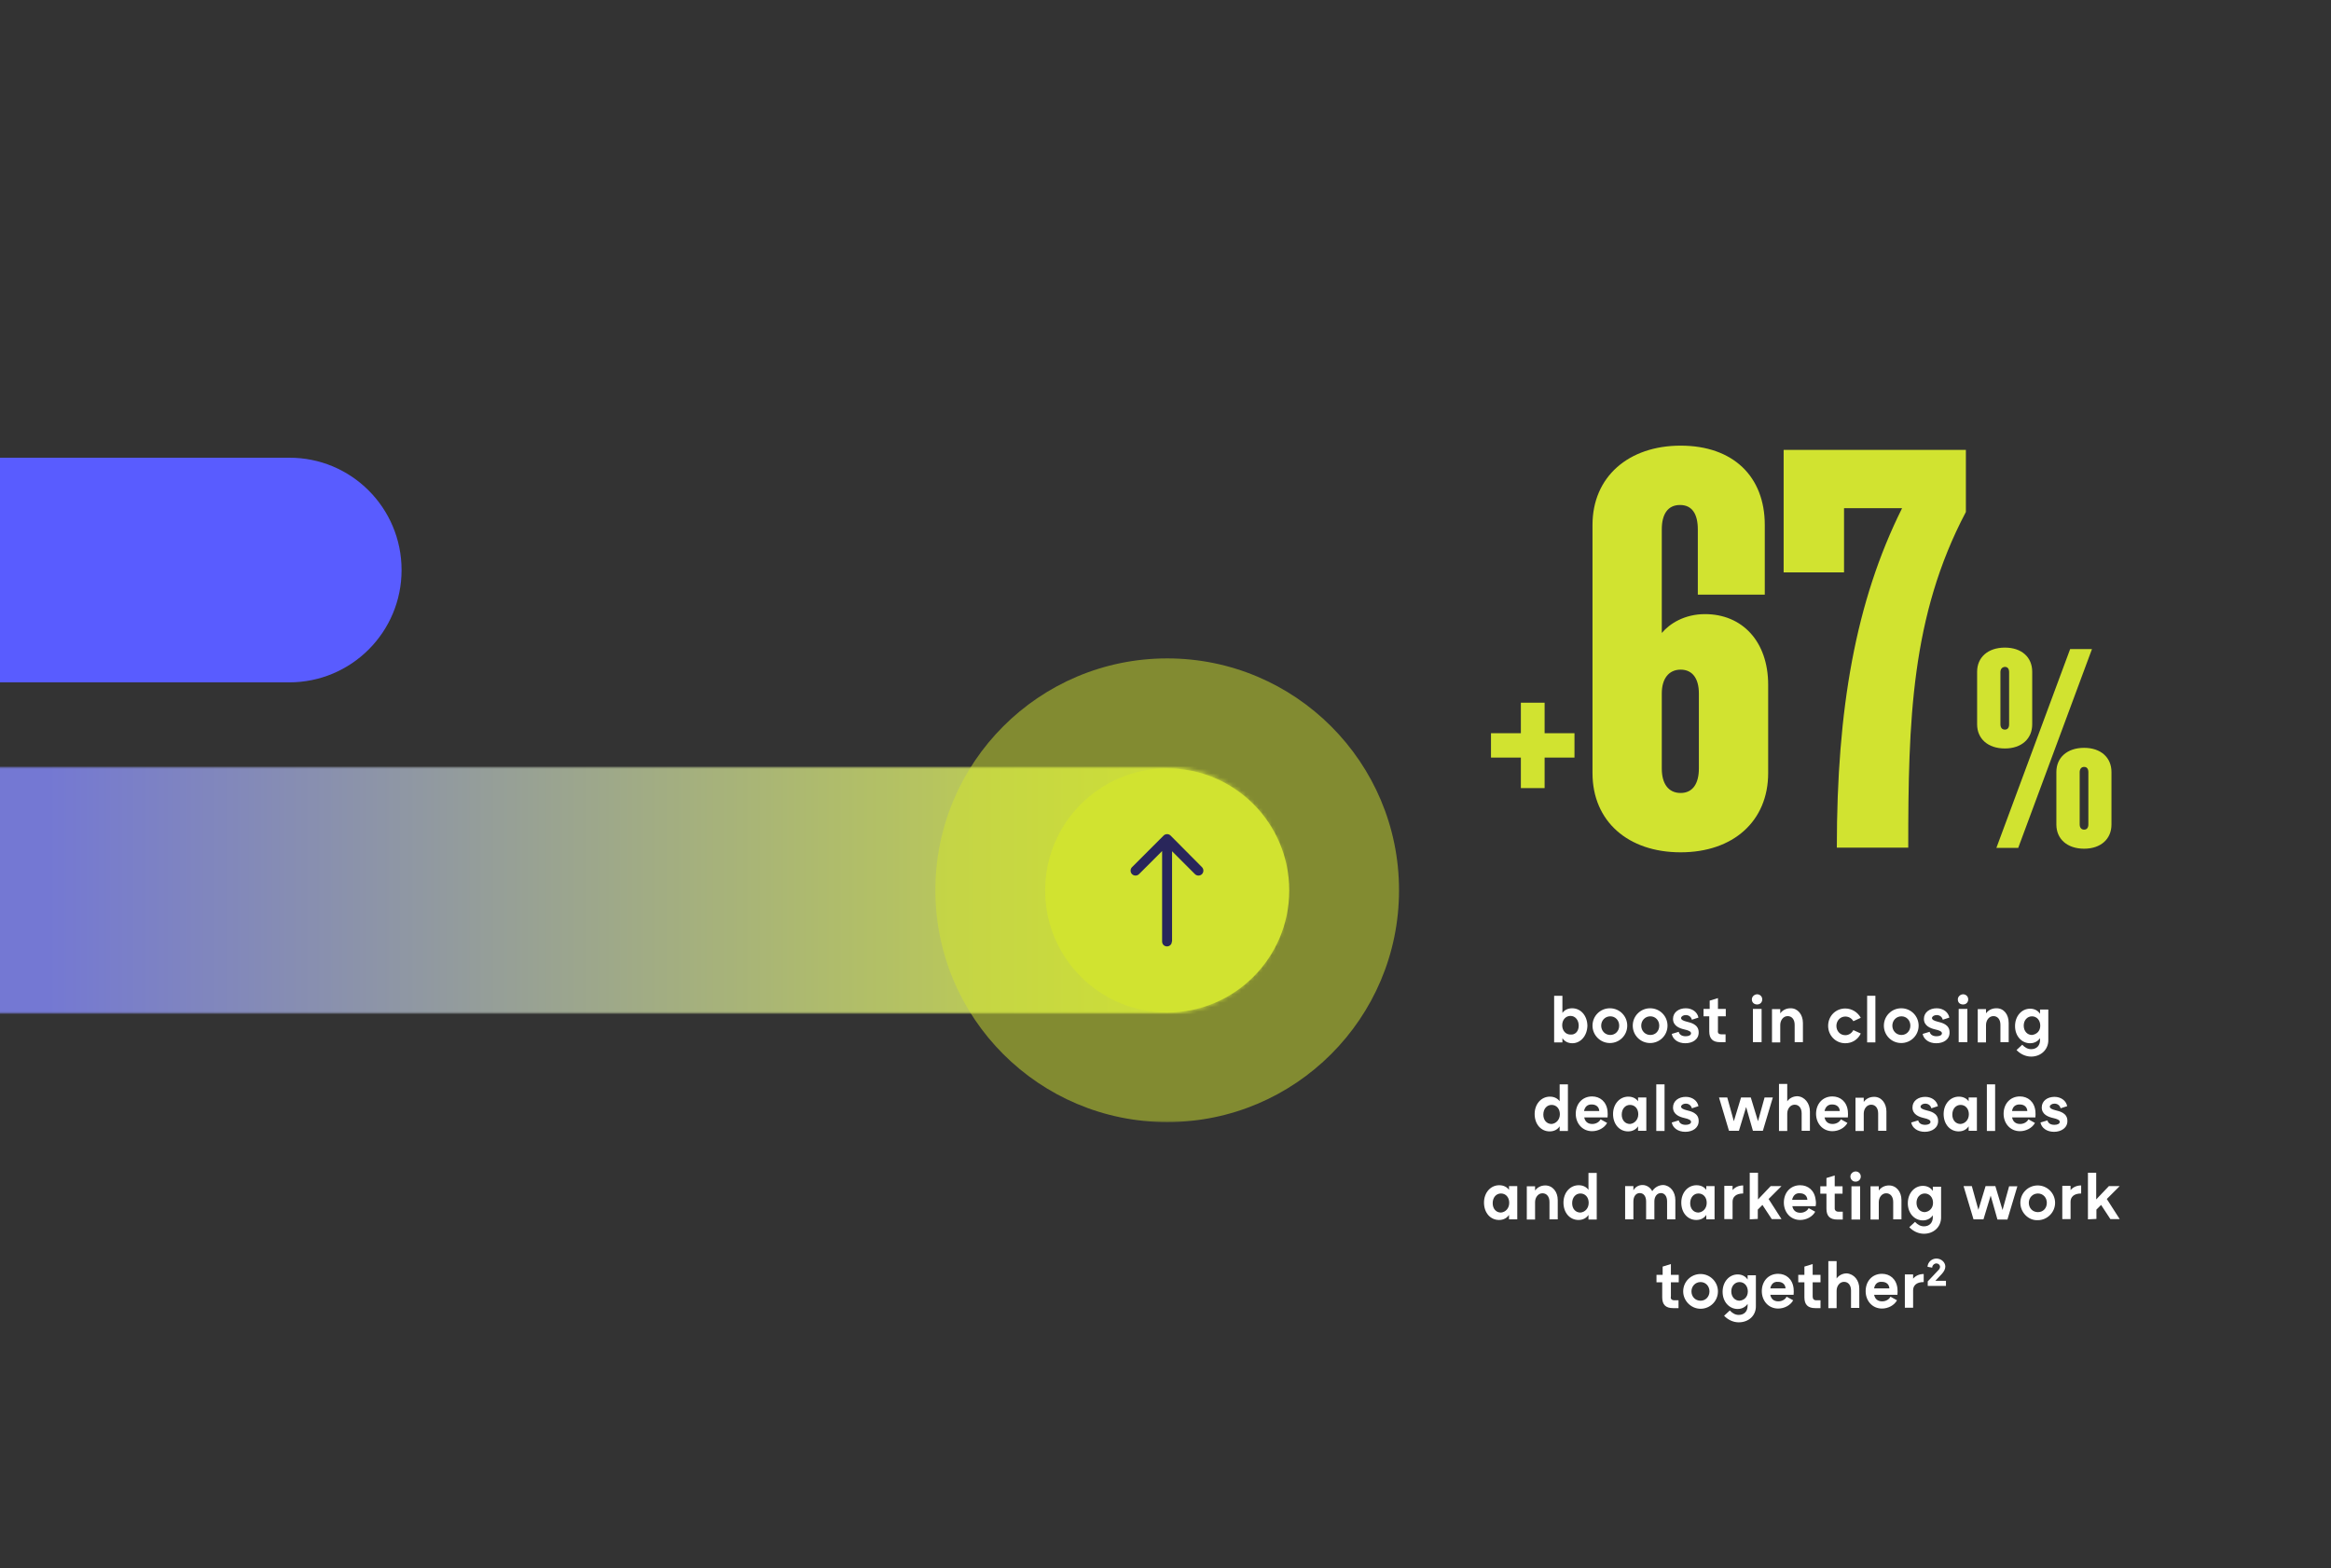 <?xml version="1.0" encoding="utf-8" ?>
<!DOCTYPE svg PUBLIC "-//W3C//DTD SVG 1.1//EN" "http://www.w3.org/Graphics/SVG/1.1/DTD/svg11.dtd">
<svg xmlns="http://www.w3.org/2000/svg" width="538" height="362" viewBox="0 0 538 362" fill="none"><rect x="0" y="0" width="538" height="362" fill="#333333" stroke="none"/><g clip-path="url('#clip0_904_316')"><path d="M92.683 131.592C92.683 145.925 81.092 157.519 66.761 157.519H-0.244C-0.244 157.519 -0.244 149.496 -0.244 135.212C-0.244 120.928 -0.244 105.665 -0.244 105.665H66.761C81.043 105.616 92.683 117.21 92.683 131.592Z" fill="#595CFF"/><mask id="mask0_904_316" style="mask-type:luminance" maskUnits="userSpaceOnUse" x="-75" y="176" width="373" height="59"><path d="M-45.828 176.989C-61.577 176.989 -74.342 189.756 -74.342 205.508C-74.342 221.26 -61.577 234.028 -45.828 234.028H268.56C284.309 234.028 297.074 221.26 297.074 205.508C297.074 189.756 284.309 176.989 268.56 176.989H-45.828Z" fill="white"/></mask><g mask="url('#mask0_904_316')"><path d="M297.123 176.989H-0.244V234.028H297.123V176.989Z" fill="url('#paint0_linear_904_316')"/></g><g opacity="0.5"><mask id="mask1_904_316" style="mask-type:luminance" maskUnits="userSpaceOnUse" x="211" y="148" width="117" height="112"><path d="M327.3 148.616H211.483V259.564H327.3V148.616Z" fill="white"/></mask><g mask="url('#mask1_904_316')"><path d="M269.391 259.026C298.932 259.026 322.898 235.056 322.898 205.509C322.898 175.961 298.932 151.991 269.391 151.991C239.85 151.991 215.885 175.961 215.885 205.509C215.885 235.056 239.85 259.026 269.391 259.026Z" fill="#D1E330"/></g></g><path d="M269.391 233.735C284.944 233.735 297.563 221.114 297.563 205.557C297.563 190.001 284.944 177.38 269.391 177.38C253.838 177.38 241.22 190.001 241.22 205.557C241.22 221.114 253.838 233.735 269.391 233.735Z" fill="#D1E330"/><path d="M270.516 193.719H268.218V217.347H270.516V193.719ZM270.174 192.887C269.734 192.447 269 192.447 268.56 192.887L261.273 200.176C260.832 200.617 260.832 201.35 261.273 201.791C261.713 202.231 262.446 202.231 262.887 201.791L269.343 195.333L275.799 201.791C276.239 202.231 276.972 202.231 277.413 201.791C277.853 201.35 277.853 200.617 277.413 200.176L270.174 192.887ZM268.218 217.347C268.218 217.983 268.707 218.472 269.343 218.472C269.978 218.472 270.467 217.983 270.467 217.347H268.218Z" fill="#29265B"/><path d="M344.125 169.259H351.021V162.215H356.499V169.259H363.395V174.885H356.499V181.929H351.021V174.885H344.125V169.259Z" fill="#D1E330"/><path d="M387.898 196.752C375.768 196.752 367.552 189.61 367.552 178.456V121.172C367.552 110.068 375.866 102.876 387.898 102.876C400.027 102.876 407.315 110.019 407.315 121.172V137.266H391.86V122.199C391.86 118.726 390.588 116.574 387.751 116.574C384.914 116.574 383.545 118.726 383.545 122.199V146.121C385.355 143.968 388.778 141.767 393.522 141.767C402.082 141.767 408.097 148.029 408.097 158.106V178.456C408.097 189.561 400.027 196.752 387.898 196.752ZM392.104 177.429V160.063C392.104 156.736 390.686 154.584 387.898 154.584C385.11 154.584 383.545 156.736 383.545 160.063V177.429C383.545 180.902 385.061 183.055 387.898 183.055C390.735 183.055 392.104 180.804 392.104 177.429Z" fill="#D1E330"/><path d="M425.607 117.307V132.13H411.668V103.855H453.73V118.188C441.062 142.207 440.427 166.52 440.427 195.676H423.944C423.944 163.585 428.297 138.783 439.008 117.307H425.607Z" fill="#D1E330"/><path d="M469.039 155.073V167.205C469.039 170.531 466.593 172.782 462.729 172.782C458.817 172.782 456.322 170.531 456.322 167.205V155.073C456.322 151.746 458.817 149.496 462.729 149.496C466.642 149.496 469.039 151.746 469.039 155.073ZM477.793 149.839H482.831L465.811 195.724H460.773L477.793 149.839ZM461.702 155.171V167.205C461.702 167.987 462.094 168.428 462.729 168.428C463.365 168.428 463.708 167.987 463.708 167.205V155.171C463.708 154.388 463.365 153.948 462.729 153.948C462.094 153.997 461.702 154.437 461.702 155.171ZM487.331 178.211V190.343C487.331 193.67 484.885 195.92 481.021 195.92C477.109 195.92 474.614 193.67 474.614 190.343V178.211C474.614 174.885 477.109 172.635 481.021 172.635C484.885 172.635 487.331 174.885 487.331 178.211ZM479.994 178.26V190.294C479.994 191.077 480.386 191.517 481.021 191.517C481.657 191.517 482 191.077 482 190.294V178.26C482 177.478 481.657 177.037 481.021 177.037C480.337 177.037 479.994 177.576 479.994 178.26Z" fill="#D1E330"/><path d="M362.905 240.828C361.829 240.828 361.047 240.339 360.607 239.654V240.632H358.699V229.87H360.607V233.833C361.047 233.197 361.829 232.756 362.856 232.756C364.862 232.756 366.329 234.468 366.378 236.768C366.329 239.116 364.813 240.828 362.905 240.828ZM364.373 236.768C364.373 235.496 363.59 234.517 362.465 234.517C361.389 234.517 360.558 235.398 360.558 236.67C360.558 237.942 361.389 238.822 362.465 238.822C363.59 238.92 364.373 238.04 364.373 236.768Z" fill="white"/><path d="M367.552 236.767C367.552 234.517 369.361 232.756 371.562 232.756C373.812 232.756 375.573 234.566 375.573 236.767C375.573 239.018 373.763 240.779 371.562 240.779C369.361 240.779 367.552 238.969 367.552 236.767ZM373.714 236.767C373.714 235.544 372.834 234.615 371.66 234.615C370.437 234.615 369.557 235.593 369.557 236.767C369.557 237.942 370.437 238.92 371.66 238.92C372.785 238.92 373.714 238.039 373.714 236.767Z" fill="white"/><path d="M376.845 236.767C376.845 234.517 378.654 232.756 380.855 232.756C383.105 232.756 384.866 234.566 384.866 236.767C384.866 239.018 383.056 240.779 380.855 240.779C378.605 240.779 376.845 238.969 376.845 236.767ZM382.958 236.767C382.958 235.544 382.078 234.615 380.904 234.615C379.681 234.615 378.801 235.593 378.801 236.767C378.801 237.942 379.681 238.92 380.904 238.92C382.078 238.92 382.958 238.039 382.958 236.767Z" fill="white"/><path d="M388.974 240.828C387.311 240.828 386.088 239.947 385.844 238.675L387.458 238.186C387.604 238.822 388.142 239.213 389.072 239.213C389.756 239.213 390.294 238.969 390.294 238.529C390.294 238.088 389.659 237.844 388.778 237.648C387.702 237.403 386.137 236.865 386.137 235.202C386.137 233.686 387.458 232.756 389.072 232.756C390.588 232.756 391.762 233.637 392.006 234.909L390.49 235.398C390.343 234.811 389.854 234.322 389.072 234.322C388.485 234.322 387.996 234.664 387.996 235.006C387.996 235.398 388.485 235.642 389.267 235.838C390.246 236.083 392.055 236.474 392.055 238.284C392.104 239.947 390.637 240.828 388.974 240.828Z" fill="white"/><path d="M397.288 238.773H398.266V240.583H396.995C395.332 240.583 394.5 239.801 394.5 238.088V234.615H393.18V232.903H394.598V230.995L396.505 230.408V232.903H398.315V234.615H396.505V237.893C396.408 238.48 396.701 238.773 397.288 238.773Z" fill="white"/><path d="M404.331 230.702C404.331 230.066 404.918 229.528 405.554 229.528C406.19 229.528 406.728 230.017 406.728 230.702C406.728 231.387 406.239 231.876 405.554 231.876C404.869 231.876 404.331 231.435 404.331 230.702ZM404.576 232.903H406.581V240.583H404.576V232.903Z" fill="white"/><path d="M416.118 236.132V240.583H414.211V236.572C414.211 235.349 413.575 234.566 412.597 234.566C411.57 234.566 410.885 235.545 410.885 236.621V240.632H408.978V232.952H410.885V233.93C411.374 233.246 412.206 232.756 413.233 232.756C414.896 232.707 416.118 234.175 416.118 236.132Z" fill="white"/><path d="M425.9 240.828C423.65 240.828 421.938 239.018 421.938 236.817C421.938 234.566 423.65 232.805 425.9 232.805C427.416 232.805 428.786 233.686 429.47 234.958L427.759 235.74C427.367 235.055 426.683 234.664 425.9 234.664C424.726 234.664 423.846 235.642 423.846 236.817C423.846 237.991 424.677 238.969 425.9 238.969C426.683 238.969 427.367 238.529 427.759 237.795L429.47 238.578C428.835 239.947 427.514 240.828 425.9 240.828Z" fill="white"/><path d="M430.938 229.87H432.845V240.632H430.938V229.87Z" fill="white"/><path d="M434.802 236.767C434.802 234.517 436.611 232.756 438.812 232.756C441.062 232.756 442.823 234.566 442.823 236.767C442.823 239.018 441.013 240.779 438.812 240.779C436.562 240.779 434.802 238.969 434.802 236.767ZM440.915 236.767C440.915 235.544 440.035 234.615 438.861 234.615C437.638 234.615 436.758 235.593 436.758 236.767C436.758 237.942 437.638 238.92 438.861 238.92C439.986 238.92 440.915 238.039 440.915 236.767Z" fill="white"/><path d="M446.882 240.828C445.219 240.828 443.996 239.947 443.752 238.675L445.366 238.186C445.513 238.822 446.051 239.213 446.98 239.213C447.665 239.213 448.203 238.969 448.203 238.529C448.203 238.088 447.567 237.844 446.686 237.648C445.61 237.403 444.045 236.865 444.045 235.202C444.045 233.686 445.366 232.756 446.98 232.756C448.496 232.756 449.67 233.637 449.915 234.909L448.398 235.398C448.252 234.811 447.763 234.322 446.98 234.322C446.393 234.322 445.904 234.664 445.904 235.006C445.904 235.398 446.393 235.642 447.176 235.838C448.154 236.083 449.963 236.474 449.963 238.284C450.012 239.947 448.594 240.828 446.882 240.828Z" fill="white"/><path d="M451.871 230.702C451.871 230.066 452.458 229.528 453.094 229.528C453.73 229.528 454.268 230.017 454.268 230.702C454.268 231.387 453.779 231.876 453.094 231.876C452.36 231.876 451.871 231.435 451.871 230.702ZM452.067 232.903H454.072V240.583H452.067V232.903Z" fill="white"/><path d="M463.609 236.132V240.583H461.702V236.572C461.702 235.349 461.066 234.566 460.088 234.566C459.061 234.566 458.376 235.545 458.376 236.621V240.632H456.469V232.952H458.376V233.93C458.865 233.246 459.697 232.756 460.724 232.756C462.485 232.707 463.609 234.175 463.609 236.132Z" fill="white"/><path d="M468.793 243.91C467.522 243.91 466.299 243.323 465.419 242.393L466.739 241.17C467.326 241.806 468.011 242.198 468.793 242.198C470.065 242.198 470.847 241.366 470.847 240.094V239.654C470.407 240.29 469.625 240.828 468.549 240.828C466.641 240.828 465.076 239.213 465.076 236.865C465.076 234.566 466.592 232.854 468.549 232.854C469.576 232.854 470.358 233.294 470.847 234.028V233.05H472.755V240.143C472.755 242.295 471.043 243.91 468.793 243.91ZM470.896 236.768C470.896 235.496 470.065 234.615 468.989 234.615C467.913 234.615 467.081 235.496 467.081 236.768C467.081 238.039 467.913 238.92 468.989 238.92C470.065 238.773 470.896 238.039 470.896 236.768Z" fill="white"/><path d="M359.971 260.004C359.531 260.689 358.749 261.178 357.673 261.178C355.667 261.178 354.2 259.515 354.2 257.167C354.2 254.868 355.716 253.155 357.722 253.155C358.749 253.155 359.531 253.596 359.971 254.232V250.318H361.879V261.08H359.971V260.004ZM360.02 257.216C360.02 255.895 359.189 255.063 358.113 255.063C357.037 255.063 356.205 255.944 356.205 257.314C356.205 258.585 356.988 259.466 358.113 259.466C359.14 259.368 360.02 258.488 360.02 257.216Z" fill="white"/><path d="M371.025 257.949H365.645C365.84 258.928 366.476 259.466 367.503 259.466C368.335 259.466 369.117 259.026 369.411 258.39L370.927 259.221C370.291 260.395 368.873 261.129 367.454 261.129C365.205 261.129 363.688 259.319 363.688 257.118C363.688 254.819 365.205 253.106 367.454 253.106C369.264 253.106 370.78 254.28 371.025 256.482C371.074 257.02 371.074 257.46 371.025 257.949ZM365.596 256.482H369.117C369.068 255.455 368.286 254.965 367.406 254.965C366.33 254.916 365.792 255.552 365.596 256.482Z" fill="white"/><path d="M378.068 260.004C377.628 260.689 376.845 261.178 375.769 261.178C373.764 261.178 372.297 259.515 372.297 257.167C372.297 254.867 373.813 253.155 375.818 253.155C376.845 253.155 377.628 253.596 378.068 254.231V253.351H379.976V261.031H378.068V260.004ZM378.117 257.216C378.117 255.895 377.286 255.063 376.21 255.063C375.134 255.063 374.302 255.944 374.302 257.313C374.302 258.585 375.085 259.466 376.21 259.466C377.237 259.368 378.117 258.487 378.117 257.216Z" fill="white"/><path d="M382.274 250.318H384.182V261.08H382.274V250.318Z" fill="white"/><path d="M388.975 261.276C387.312 261.276 386.089 260.395 385.845 259.124L387.459 258.634C387.605 259.27 388.143 259.662 389.073 259.662C389.757 259.662 390.295 259.417 390.295 258.977C390.295 258.537 389.66 258.292 388.779 258.096C387.703 257.852 386.138 257.314 386.138 255.65C386.138 254.134 387.459 253.204 389.073 253.204C390.589 253.204 391.763 254.085 392.007 255.357L390.491 255.846C390.344 255.259 389.855 254.77 389.073 254.77C388.486 254.77 387.997 255.112 387.997 255.455C387.997 255.846 388.486 256.091 389.268 256.286C390.247 256.531 392.056 256.922 392.056 258.732C392.105 260.347 390.687 261.276 388.975 261.276Z" fill="white"/><path d="M403.011 255.552L401.348 261.031H399.05L396.751 253.351H398.658L400.175 258.83L401.838 253.351H404.087L405.75 258.83L407.266 253.351H409.174L406.875 261.031H404.576L403.011 255.552Z" fill="white"/><path d="M417.733 256.58V261.031H415.826V257.02C415.826 255.797 415.19 255.014 414.212 255.014C413.185 255.014 412.5 255.993 412.5 257.069V261.08H410.593V250.22H412.5V254.232C412.989 253.547 413.821 253.058 414.848 253.058C416.511 253.155 417.733 254.672 417.733 256.58Z" fill="white"/><path d="M426.488 257.949H421.108C421.303 258.928 421.939 259.466 422.966 259.466C423.798 259.466 424.58 259.026 424.874 258.39L426.39 259.221C425.754 260.395 424.336 261.129 422.917 261.129C420.668 261.129 419.151 259.319 419.151 257.118C419.151 254.819 420.668 253.106 422.917 253.106C424.727 253.106 426.243 254.28 426.488 256.482C426.537 257.02 426.537 257.46 426.488 257.949ZM421.108 256.482H424.629C424.58 255.455 423.798 254.965 422.917 254.965C421.89 254.916 421.303 255.552 421.108 256.482Z" fill="white"/><path d="M435.39 256.58V261.031H433.482V257.02C433.482 255.797 432.846 255.014 431.868 255.014C430.841 255.014 430.156 255.993 430.156 257.069V261.08H428.249V253.4H430.156V254.378C430.646 253.693 431.477 253.204 432.504 253.204C434.216 253.155 435.39 254.672 435.39 256.58Z" fill="white"/><path d="M444.241 261.276C442.579 261.276 441.356 260.395 441.111 259.124L442.725 258.634C442.872 259.27 443.41 259.662 444.339 259.662C445.024 259.662 445.562 259.417 445.562 258.977C445.562 258.537 444.926 258.292 444.046 258.096C442.97 257.852 441.405 257.314 441.405 255.65C441.405 254.134 442.725 253.204 444.339 253.204C445.855 253.204 447.029 254.085 447.274 255.357L445.758 255.846C445.611 255.259 445.122 254.77 444.339 254.77C443.752 254.77 443.263 255.112 443.263 255.455C443.263 255.846 443.752 256.091 444.535 256.286C445.513 256.531 447.323 256.922 447.323 258.732C447.372 260.347 445.904 261.276 444.241 261.276Z" fill="white"/><path d="M454.366 260.004C453.926 260.689 453.143 261.178 452.067 261.178C450.062 261.178 448.595 259.515 448.595 257.167C448.595 254.867 450.111 253.155 452.116 253.155C453.143 253.155 453.926 253.596 454.366 254.231V253.351H456.273V261.031H454.366V260.004ZM454.415 257.216C454.415 255.895 453.583 255.063 452.507 255.063C451.431 255.063 450.6 255.944 450.6 257.313C450.6 258.585 451.383 259.466 452.507 259.466C453.583 259.368 454.415 258.487 454.415 257.216Z" fill="white"/><path d="M458.572 250.318H460.48V261.08H458.572V250.318Z" fill="white"/><path d="M469.772 257.949H464.392C464.588 258.928 465.223 259.466 466.25 259.466C467.082 259.466 467.864 259.026 468.158 258.39L469.674 259.221C469.038 260.395 467.62 261.129 466.202 261.129C463.952 261.129 462.436 259.319 462.436 257.118C462.436 254.819 463.952 253.106 466.202 253.106C468.011 253.106 469.527 254.28 469.772 256.482C469.821 257.02 469.821 257.46 469.772 257.949ZM464.392 256.482H467.913C467.864 255.455 467.082 254.965 466.202 254.965C465.126 254.916 464.49 255.552 464.392 256.482Z" fill="white"/><path d="M474.076 261.276C472.414 261.276 471.191 260.395 470.946 259.124L472.56 258.634C472.707 259.27 473.245 259.662 474.174 259.662C474.859 259.662 475.397 259.417 475.397 258.977C475.397 258.537 474.761 258.292 473.881 258.096C472.805 257.852 471.24 257.314 471.24 255.65C471.24 254.134 472.56 253.204 474.174 253.204C475.69 253.204 476.864 254.085 477.109 255.357L475.593 255.846C475.446 255.259 474.957 254.77 474.174 254.77C473.587 254.77 473.098 255.112 473.098 255.455C473.098 255.846 473.587 256.091 474.37 256.286C475.348 256.531 477.158 256.922 477.158 258.732C477.207 260.347 475.739 261.276 474.076 261.276Z" fill="white"/><path d="M348.282 280.452C347.842 281.137 347.059 281.626 345.983 281.626C343.978 281.626 342.511 279.963 342.511 277.615C342.511 275.316 344.027 273.604 346.032 273.604C347.059 273.604 347.842 274.044 348.282 274.68V273.799H350.189V281.479H348.282V280.452ZM348.331 277.664C348.331 276.343 347.499 275.511 346.423 275.511C345.347 275.511 344.516 276.392 344.516 277.762C344.516 279.034 345.299 279.914 346.423 279.914C347.499 279.816 348.331 278.936 348.331 277.664Z" fill="white"/><path d="M359.531 277.028V281.48H357.624V277.468C357.624 276.245 356.988 275.463 356.01 275.463C354.983 275.463 354.298 276.441 354.298 277.517V281.529H352.391V273.848H354.298V274.827C354.787 274.142 355.619 273.653 356.646 273.653C358.358 273.653 359.531 275.12 359.531 277.028Z" fill="white"/><path d="M366.623 280.452C366.183 281.137 365.4 281.626 364.324 281.626C362.319 281.626 360.852 279.963 360.852 277.615C360.852 275.316 362.368 273.604 364.373 273.604C365.4 273.604 366.183 274.044 366.623 274.68V270.766H368.53V281.529H366.623V280.452ZM366.672 277.664C366.672 276.343 365.84 275.511 364.764 275.511C363.688 275.511 362.857 276.392 362.857 277.762C362.857 279.034 363.639 279.914 364.764 279.914C365.84 279.816 366.672 278.936 366.672 277.664Z" fill="white"/><path d="M386.675 277.028V281.48H384.768V277.321C384.768 276.147 384.181 275.414 383.35 275.414C382.469 275.414 381.833 276.196 381.833 277.321V281.48H379.926V277.321C379.926 276.147 379.339 275.414 378.459 275.414C377.578 275.414 376.991 276.196 376.991 277.321V281.48H375.084V273.799H376.991V274.778C377.432 273.995 378.214 273.555 379.095 273.555C380.073 273.555 380.904 274.142 381.344 274.973C381.833 274.191 382.763 273.555 383.888 273.555C385.502 273.653 386.675 275.12 386.675 277.028Z" fill="white"/><path d="M393.816 280.452C393.376 281.137 392.593 281.626 391.517 281.626C389.512 281.626 388.045 279.963 388.045 277.615C388.045 275.316 389.561 273.604 391.566 273.604C392.593 273.604 393.376 274.044 393.816 274.68V273.799H395.724V281.479H393.816V280.452ZM393.914 277.664C393.914 276.343 393.083 275.511 392.007 275.511C390.931 275.511 390.099 276.392 390.099 277.762C390.099 279.034 390.882 279.914 392.007 279.914C393.083 279.816 393.914 278.936 393.914 277.664Z" fill="white"/><path d="M402.327 273.653V275.512C400.615 275.512 399.881 276.343 399.881 277.419V281.431H397.974V273.75H399.881V274.729C400.419 274.093 401.251 273.653 402.327 273.653Z" fill="white"/><path d="M403.843 281.479V270.717H405.75V276.881L408.685 273.799H411.179L408.196 276.783L411.179 281.431H408.929L406.777 278.153L405.701 279.229V281.382L403.843 281.479Z" fill="white"/><path d="M419.053 278.447H413.673C413.869 279.425 414.505 279.963 415.532 279.963C416.363 279.963 417.146 279.523 417.439 278.887L418.955 279.718C418.32 280.892 416.901 281.626 415.483 281.626C413.233 281.626 411.717 279.816 411.717 277.615C411.717 275.316 413.233 273.604 415.483 273.604C417.292 273.604 418.809 274.778 419.053 276.979C419.151 277.468 419.151 277.908 419.053 278.447ZM413.624 276.979H417.146C417.097 275.952 416.314 275.462 415.434 275.462C414.456 275.365 413.82 276.001 413.624 276.979Z" fill="white"/><path d="M424.336 279.718H425.314V281.528H424.043C422.38 281.528 421.548 280.746 421.548 279.034V275.56H420.13V273.848H421.548V271.94L423.456 271.353V273.848H425.265V275.56H423.456V278.838C423.407 279.376 423.749 279.718 424.336 279.718Z" fill="white"/><path d="M427.074 271.598C427.074 270.962 427.661 270.424 428.297 270.424C428.933 270.424 429.471 270.913 429.471 271.598C429.471 272.234 428.982 272.772 428.297 272.772C427.612 272.821 427.074 272.234 427.074 271.598ZM427.319 273.848H429.324V281.528H427.319V273.848Z" fill="white"/><path d="M438.861 277.028V281.48H436.954V277.468C436.954 276.245 436.318 275.463 435.34 275.463C434.313 275.463 433.628 276.441 433.628 277.517V281.529H431.721V273.848H433.628V274.827C434.117 274.142 434.949 273.653 435.976 273.653C437.688 273.653 438.861 275.12 438.861 277.028Z" fill="white"/><path d="M444.046 284.806C442.775 284.806 441.552 284.219 440.671 283.289L441.992 282.066C442.579 282.702 443.264 283.094 444.046 283.094C445.318 283.094 446.1 282.262 446.1 280.99V280.55C445.66 281.186 444.878 281.724 443.802 281.724C441.894 281.724 440.329 280.11 440.329 277.762C440.329 275.462 441.845 273.75 443.802 273.75C444.829 273.75 445.611 274.191 446.1 274.924V273.946H448.008V281.039C448.008 283.241 446.296 284.806 444.046 284.806ZM446.149 277.664C446.149 276.392 445.318 275.511 444.242 275.511C443.166 275.511 442.334 276.392 442.334 277.664C442.334 278.936 443.166 279.816 444.242 279.816C445.269 279.718 446.149 278.936 446.149 277.664Z" fill="white"/><path d="M459.453 276.001L457.79 281.48H455.491L453.192 273.799H455.1L456.616 279.278L458.279 273.799H460.529L462.192 279.327L463.708 273.848H465.615L463.317 281.528H461.018L459.453 276.001Z" fill="white"/><path d="M466.3 277.664C466.3 275.414 468.109 273.653 470.31 273.653C472.511 273.653 474.321 275.463 474.321 277.664C474.321 279.865 472.511 281.675 470.31 281.675C468.109 281.773 466.3 279.816 466.3 277.664ZM472.413 277.664C472.413 276.441 471.533 275.512 470.359 275.512C469.137 275.512 468.256 276.49 468.256 277.664C468.256 278.887 469.137 279.816 470.359 279.816C471.533 279.816 472.413 278.936 472.413 277.664Z" fill="white"/><path d="M480.336 273.653V275.512C478.624 275.512 477.891 276.343 477.891 277.419V281.431H475.983V273.75H477.891V274.729C478.429 274.093 479.26 273.653 480.336 273.653Z" fill="white"/><path d="M481.901 281.479V270.717H483.809V276.881L486.743 273.799H489.238L486.254 276.783L489.238 281.431H487.086L484.934 278.153L483.858 279.229V281.382L481.901 281.479Z" fill="white"/><path d="M386.431 300.166H387.409V301.976H386.137C384.474 301.976 383.643 301.194 383.643 299.482V296.008H382.322V294.296H383.741V292.388L385.648 291.801V294.296H387.458V296.008H385.648V299.286C385.501 299.824 385.844 300.166 386.431 300.166Z" fill="white"/><path d="M388.484 298.112C388.484 295.862 390.294 294.101 392.495 294.101C394.696 294.101 396.505 295.911 396.505 298.112C396.505 300.362 394.696 302.123 392.495 302.123C390.294 302.123 388.484 300.264 388.484 298.112ZM394.549 298.112C394.549 296.889 393.669 295.959 392.495 295.959C391.272 295.959 390.392 296.938 390.392 298.112C390.392 299.335 391.272 300.264 392.495 300.264C393.62 300.264 394.549 299.384 394.549 298.112Z" fill="white"/><path d="M401.299 305.254C400.027 305.254 398.805 304.667 397.924 303.738L399.245 302.515C399.832 303.151 400.517 303.542 401.299 303.542C402.571 303.542 403.353 302.71 403.353 301.438V300.998C402.913 301.634 402.131 302.172 401.055 302.172C399.147 302.172 397.582 300.558 397.582 298.21C397.582 295.911 399.098 294.198 401.055 294.198C402.082 294.198 402.864 294.639 403.353 295.373V294.394H405.261V301.487C405.31 303.689 403.598 305.254 401.299 305.254ZM403.402 298.112C403.402 296.84 402.571 295.96 401.495 295.96C400.419 295.96 399.587 296.84 399.587 298.112C399.587 299.384 400.419 300.264 401.495 300.264C402.571 300.167 403.402 299.384 403.402 298.112Z" fill="white"/><path d="M413.966 298.894H408.586C408.782 299.873 409.418 300.411 410.445 300.411C411.276 300.411 412.059 299.971 412.352 299.335L413.868 300.166C413.233 301.34 411.814 302.074 410.396 302.074C408.146 302.074 406.63 300.264 406.63 298.063C406.63 295.764 408.146 294.052 410.396 294.052C412.205 294.052 413.722 295.226 413.966 297.427C414.015 297.916 414.015 298.356 413.966 298.894ZM408.586 297.427H412.108C412.059 296.4 411.276 295.91 410.396 295.91C409.369 295.813 408.782 296.449 408.586 297.427Z" fill="white"/><path d="M419.199 300.166H420.177V301.976H418.955C417.292 301.976 416.46 301.194 416.46 299.482V296.008H415.042V294.296H416.46V292.388L418.368 291.801V294.296H420.177V296.008H418.368V299.286C418.368 299.824 418.612 300.166 419.199 300.166Z" fill="white"/><path d="M429.128 297.476V301.928H427.221V297.916C427.221 296.693 426.585 295.911 425.607 295.911C424.579 295.911 423.895 296.889 423.895 297.965V301.976H421.987V291.116H423.895V295.128C424.384 294.443 425.215 293.954 426.242 293.954C427.954 294.101 429.128 295.568 429.128 297.476Z" fill="white"/><path d="M437.932 298.894H432.552C432.748 299.873 433.384 300.411 434.411 300.411C435.242 300.411 436.025 299.971 436.318 299.335L437.834 300.166C437.198 301.34 435.78 302.074 434.362 302.074C432.112 302.074 430.596 300.264 430.596 298.063C430.596 295.764 432.112 294.052 434.362 294.052C436.171 294.052 437.688 295.226 437.932 297.427C437.981 297.916 437.981 298.356 437.932 298.894ZM432.552 297.427H436.073C436.025 296.4 435.242 295.91 434.362 295.91C433.335 295.813 432.699 296.449 432.552 297.427Z" fill="white"/><path d="M443.996 294.101V295.959C442.285 295.959 441.551 296.791 441.551 297.867V301.879H439.644V294.198H441.551V295.177C442.089 294.541 442.92 294.101 443.996 294.101Z" fill="white"/><path d="M444.877 295.862L447.371 293.22C447.616 292.975 447.763 292.731 447.763 292.437C447.763 291.997 447.371 291.655 446.931 291.655C446.442 291.655 445.953 292.095 445.953 292.633L444.877 292.437C444.926 291.361 445.855 290.53 446.931 290.53C448.007 290.53 448.985 291.361 448.985 292.388C448.985 292.975 448.643 293.562 448.203 294.052L446.687 295.666H449.132V296.84H444.926V295.862H444.877Z" fill="white"/></g><defs><linearGradient id="paint0_linear_904_316" x1="-0.273" y1="205.51" x2="297.077" y2="205.51" gradientUnits="userSpaceOnUse"><stop stop-color="#7478D3"/><stop offset="0.037" stop-color="#7478D3"/><stop offset="1" stop-color="#D1E330"/></linearGradient><clipPath id="clip0_904_316"><rect width="538" height="362" fill="white"/></clipPath></defs></svg>